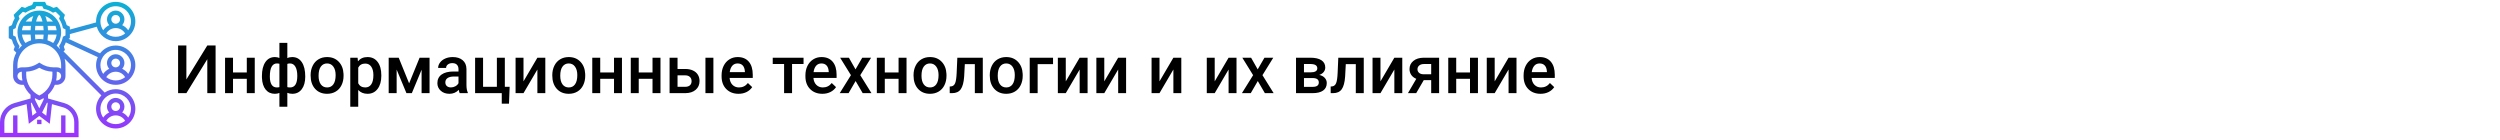 <?xml version="1.0" encoding="UTF-8"?> <svg xmlns="http://www.w3.org/2000/svg" width="1342" height="75" viewBox="0 0 1342 75" fill="none"> <rect width="1342" height="75" fill="white"></rect> <path d="M111.281 24.406H115.729V50H111.281V31.771L100.049 50H95.602V24.406H100.049V42.652L111.281 24.406ZM136.752 50H132.48V42.318H125.08V50H120.809V30.98H125.08V38.908H132.48V30.98H136.752V50ZM140.602 40.754C140.602 37.648 141.211 35.188 142.43 33.371C143.66 31.543 145.371 30.629 147.562 30.629C148.453 30.629 149.262 30.793 149.988 31.121V23H154.242V31.191C154.992 30.816 155.871 30.629 156.879 30.629C159.059 30.629 160.764 31.537 161.994 33.353C163.236 35.158 163.857 37.748 163.857 41.123C163.857 43.971 163.236 46.221 161.994 47.873C160.752 49.525 159.059 50.352 156.914 50.352C155.941 50.352 155.051 50.176 154.242 49.824V57.312H149.988V49.895C149.273 50.199 148.453 50.352 147.527 50.352C145.477 50.352 143.836 49.596 142.605 48.084C141.387 46.56 140.725 44.469 140.619 41.809L140.602 40.754ZM159.586 40.754C159.586 38.621 159.246 36.975 158.566 35.815C157.887 34.643 156.926 34.057 155.684 34.057C155.156 34.057 154.676 34.133 154.242 34.285V46.766C154.629 46.883 155.121 46.941 155.719 46.941C158.297 46.941 159.586 44.879 159.586 40.754ZM144.855 41.123C144.855 43.022 145.172 44.469 145.805 45.465C146.438 46.449 147.375 46.941 148.617 46.941C149.145 46.941 149.602 46.883 149.988 46.766V34.232C149.59 34.115 149.145 34.057 148.652 34.057C147.434 34.057 146.496 34.625 145.84 35.762C145.184 36.887 144.855 38.674 144.855 41.123ZM166.74 40.315C166.74 38.451 167.109 36.775 167.848 35.287C168.586 33.787 169.623 32.639 170.959 31.842C172.295 31.033 173.83 30.629 175.564 30.629C178.131 30.629 180.211 31.455 181.805 33.107C183.41 34.76 184.277 36.951 184.406 39.682L184.424 40.684C184.424 42.559 184.061 44.234 183.334 45.711C182.619 47.188 181.588 48.33 180.24 49.139C178.904 49.947 177.357 50.352 175.6 50.352C172.916 50.352 170.766 49.461 169.148 47.68C167.543 45.887 166.74 43.502 166.74 40.525V40.315ZM171.012 40.684C171.012 42.641 171.416 44.176 172.225 45.289C173.033 46.391 174.158 46.941 175.6 46.941C177.041 46.941 178.16 46.379 178.957 45.254C179.766 44.129 180.17 42.482 180.17 40.315C180.17 38.393 179.754 36.869 178.922 35.744C178.102 34.619 176.982 34.057 175.564 34.057C174.17 34.057 173.062 34.613 172.242 35.727C171.422 36.828 171.012 38.48 171.012 40.684ZM204.691 40.684C204.691 43.625 204.023 45.975 202.688 47.732C201.352 49.478 199.559 50.352 197.309 50.352C195.223 50.352 193.553 49.666 192.299 48.295V57.312H188.027V30.98H191.965L192.141 32.914C193.395 31.391 195.1 30.629 197.256 30.629C199.576 30.629 201.393 31.496 202.705 33.23C204.029 34.953 204.691 37.35 204.691 40.42V40.684ZM200.438 40.315C200.438 38.416 200.057 36.91 199.295 35.797C198.545 34.684 197.467 34.127 196.061 34.127C194.314 34.127 193.061 34.848 192.299 36.289V44.727C193.072 46.203 194.338 46.941 196.096 46.941C197.455 46.941 198.516 46.397 199.277 45.307C200.051 44.205 200.438 42.541 200.438 40.315ZM219.615 44.744L225.24 30.98H230.584V50H226.312V37.414L221.074 50H218.174L212.918 37.344V50H208.646V30.98H214.025L219.615 44.744ZM246.756 50C246.568 49.637 246.404 49.045 246.264 48.225C244.904 49.643 243.24 50.352 241.271 50.352C239.361 50.352 237.803 49.807 236.596 48.717C235.389 47.627 234.785 46.279 234.785 44.674C234.785 42.647 235.535 41.094 237.035 40.016C238.547 38.926 240.703 38.381 243.504 38.381H246.123V37.133C246.123 36.148 245.848 35.363 245.297 34.777C244.746 34.18 243.908 33.881 242.783 33.881C241.811 33.881 241.014 34.127 240.393 34.619C239.771 35.1 239.461 35.715 239.461 36.465H235.189C235.189 35.422 235.535 34.449 236.227 33.547C236.918 32.633 237.855 31.918 239.039 31.402C240.234 30.887 241.564 30.629 243.029 30.629C245.256 30.629 247.031 31.191 248.355 32.316C249.68 33.43 250.359 35 250.395 37.027V45.605C250.395 47.316 250.635 48.682 251.115 49.701V50H246.756ZM242.062 46.924C242.906 46.924 243.697 46.719 244.436 46.309C245.186 45.898 245.748 45.348 246.123 44.656V41.07H243.82C242.238 41.07 241.049 41.346 240.252 41.897C239.455 42.447 239.057 43.227 239.057 44.234C239.057 45.055 239.326 45.711 239.865 46.203C240.416 46.684 241.148 46.924 242.062 46.924ZM255.035 30.98H259.307V46.59H266.725V30.98H270.996V46.59H273.58L273.229 55.643H269.344V50H255.035V30.98ZM288.469 30.98H292.723V50H288.469V37.309L281.016 50H276.762V30.98H281.016V43.672L288.469 30.98ZM296.467 40.315C296.467 38.451 296.836 36.775 297.574 35.287C298.312 33.787 299.35 32.639 300.686 31.842C302.021 31.033 303.557 30.629 305.291 30.629C307.857 30.629 309.938 31.455 311.531 33.107C313.137 34.76 314.004 36.951 314.133 39.682L314.15 40.684C314.15 42.559 313.787 44.234 313.061 45.711C312.346 47.188 311.314 48.33 309.967 49.139C308.631 49.947 307.084 50.352 305.326 50.352C302.643 50.352 300.492 49.461 298.875 47.68C297.27 45.887 296.467 43.502 296.467 40.525V40.315ZM300.738 40.684C300.738 42.641 301.143 44.176 301.951 45.289C302.76 46.391 303.885 46.941 305.326 46.941C306.768 46.941 307.887 46.379 308.684 45.254C309.492 44.129 309.896 42.482 309.896 40.315C309.896 38.393 309.48 36.869 308.648 35.744C307.828 34.619 306.709 34.057 305.291 34.057C303.896 34.057 302.789 34.613 301.969 35.727C301.148 36.828 300.738 38.48 300.738 40.684ZM333.873 50H329.602V42.318H322.201V50H317.93V30.98H322.201V38.908H329.602V30.98H333.873V50ZM354.545 50H350.273V42.318H342.873V50H338.602V30.98H342.873V38.908H350.273V30.98H354.545V50ZM363.703 37.027H367.887C369.445 37.027 370.805 37.297 371.965 37.836C373.125 38.375 374.004 39.131 374.602 40.103C375.211 41.076 375.516 42.207 375.516 43.496C375.516 45.453 374.824 47.023 373.441 48.207C372.059 49.391 370.219 49.988 367.922 50H359.432V30.98H363.703V37.027ZM382.951 50H378.68V30.98H382.951V50ZM363.703 40.455V46.59H367.869C368.912 46.59 369.732 46.332 370.33 45.816C370.939 45.289 371.244 44.545 371.244 43.584C371.244 42.623 370.945 41.867 370.348 41.316C369.762 40.754 368.965 40.467 367.957 40.455H363.703ZM396.451 50.352C393.744 50.352 391.547 49.502 389.859 47.803C388.184 46.092 387.346 43.818 387.346 40.982V40.455C387.346 38.557 387.709 36.863 388.436 35.375C389.174 33.875 390.205 32.709 391.529 31.877C392.854 31.045 394.33 30.629 395.959 30.629C398.549 30.629 400.547 31.455 401.953 33.107C403.371 34.76 404.08 37.098 404.08 40.121V41.844H391.652C391.781 43.414 392.303 44.656 393.217 45.57C394.143 46.484 395.303 46.941 396.697 46.941C398.654 46.941 400.248 46.15 401.479 44.568L403.781 46.766C403.02 47.902 402 48.787 400.723 49.42C399.457 50.041 398.033 50.352 396.451 50.352ZM395.941 34.057C394.77 34.057 393.82 34.467 393.094 35.287C392.379 36.107 391.922 37.25 391.723 38.715H399.861V38.398C399.768 36.969 399.387 35.891 398.719 35.164C398.051 34.426 397.125 34.057 395.941 34.057ZM431.344 34.373H425.174V50H420.902V34.373H414.803V30.98H431.344V34.373ZM441.451 50.352C438.744 50.352 436.547 49.502 434.859 47.803C433.184 46.092 432.346 43.818 432.346 40.982V40.455C432.346 38.557 432.709 36.863 433.436 35.375C434.174 33.875 435.205 32.709 436.529 31.877C437.854 31.045 439.33 30.629 440.959 30.629C443.549 30.629 445.547 31.455 446.953 33.107C448.371 34.76 449.08 37.098 449.08 40.121V41.844H436.652C436.781 43.414 437.303 44.656 438.217 45.57C439.143 46.484 440.303 46.941 441.697 46.941C443.654 46.941 445.248 46.15 446.479 44.568L448.781 46.766C448.02 47.902 447 48.787 445.723 49.42C444.457 50.041 443.033 50.352 441.451 50.352ZM440.941 34.057C439.77 34.057 438.82 34.467 438.094 35.287C437.379 36.107 436.922 37.25 436.723 38.715H444.861V38.398C444.768 36.969 444.387 35.891 443.719 35.164C443.051 34.426 442.125 34.057 440.941 34.057ZM459.24 37.238L462.861 30.98H467.607L461.789 40.35L467.801 50H463.09L459.293 43.496L455.514 50H450.768L456.779 40.35L450.979 30.98H455.689L459.24 37.238ZM486.627 50H482.355V42.318H474.955V50H470.684V30.98H474.955V38.908H482.355V30.98H486.627V50ZM490.389 40.315C490.389 38.451 490.758 36.775 491.496 35.287C492.234 33.787 493.271 32.639 494.607 31.842C495.943 31.033 497.479 30.629 499.213 30.629C501.779 30.629 503.859 31.455 505.453 33.107C507.059 34.76 507.926 36.951 508.055 39.682L508.072 40.684C508.072 42.559 507.709 44.234 506.982 45.711C506.268 47.188 505.236 48.33 503.889 49.139C502.553 49.947 501.006 50.352 499.248 50.352C496.564 50.352 494.414 49.461 492.797 47.68C491.191 45.887 490.389 43.502 490.389 40.525V40.315ZM494.66 40.684C494.66 42.641 495.064 44.176 495.873 45.289C496.682 46.391 497.807 46.941 499.248 46.941C500.689 46.941 501.809 46.379 502.605 45.254C503.414 44.129 503.818 42.482 503.818 40.315C503.818 38.393 503.402 36.869 502.57 35.744C501.75 34.619 500.631 34.057 499.213 34.057C497.818 34.057 496.711 34.613 495.891 35.727C495.07 36.828 494.66 38.48 494.66 40.684ZM527.566 30.98V50H523.295V34.426H517.916L517.564 41.053C517.342 44.24 516.727 46.531 515.719 47.926C514.723 49.309 513.193 50 511.131 50H509.812L509.795 46.449L510.674 46.361C511.611 46.232 512.291 45.664 512.713 44.656C513.146 43.637 513.422 41.785 513.539 39.102L513.891 30.98H527.566ZM531.311 40.315C531.311 38.451 531.68 36.775 532.418 35.287C533.156 33.787 534.193 32.639 535.529 31.842C536.865 31.033 538.4 30.629 540.135 30.629C542.701 30.629 544.781 31.455 546.375 33.107C547.98 34.76 548.848 36.951 548.977 39.682L548.994 40.684C548.994 42.559 548.631 44.234 547.904 45.711C547.189 47.188 546.158 48.33 544.811 49.139C543.475 49.947 541.928 50.352 540.17 50.352C537.486 50.352 535.336 49.461 533.719 47.68C532.113 45.887 531.311 43.502 531.311 40.525V40.315ZM535.582 40.684C535.582 42.641 535.986 44.176 536.795 45.289C537.604 46.391 538.729 46.941 540.17 46.941C541.611 46.941 542.73 46.379 543.527 45.254C544.336 44.129 544.74 42.482 544.74 40.315C544.74 38.393 544.324 36.869 543.492 35.744C542.672 34.619 541.553 34.057 540.135 34.057C538.74 34.057 537.633 34.613 536.812 35.727C535.992 36.828 535.582 38.48 535.582 40.684ZM565.271 34.426H557.01V50H552.756V30.98H565.271V34.426ZM579.562 30.98H583.816V50H579.562V37.309L572.109 50H567.855V30.98H572.109V43.672L579.562 30.98ZM600.234 30.98H604.488V50H600.234V37.309L592.781 50H588.527V30.98H592.781V43.672L600.234 30.98ZM629.871 30.98H634.125V50H629.871V37.309L622.418 50H618.164V30.98H622.418V43.672L629.871 30.98ZM659.508 30.98H663.762V50H659.508V37.309L652.055 50H647.801V30.98H652.055V43.672L659.508 30.98ZM675.135 37.238L678.756 30.98H683.502L677.684 40.35L683.695 50H678.984L675.188 43.496L671.408 50H666.662L672.674 40.35L666.873 30.98H671.584L675.135 37.238ZM695.701 50V30.98H703.418C706.02 30.98 708 31.438 709.359 32.352C710.719 33.254 711.398 34.555 711.398 36.254C711.398 37.133 711.123 37.924 710.572 38.627C710.033 39.318 709.23 39.852 708.164 40.227C709.406 40.484 710.391 41.006 711.117 41.791C711.844 42.576 712.207 43.502 712.207 44.568C712.207 46.338 711.551 47.685 710.238 48.611C708.938 49.537 707.062 50 704.613 50H695.701ZM699.973 41.897V46.625H704.648C706.84 46.625 707.936 45.84 707.936 44.27C707.936 42.688 706.822 41.897 704.596 41.897H699.973ZM699.973 38.838H703.488C705.914 38.838 707.127 38.123 707.127 36.693C707.127 35.193 705.979 34.42 703.682 34.373H699.973V38.838ZM732.07 30.98V50H727.799V34.426H722.42L722.068 41.053C721.846 44.24 721.23 46.531 720.223 47.926C719.227 49.309 717.697 50 715.635 50H714.316L714.299 46.449L715.178 46.361C716.115 46.232 716.795 45.664 717.217 44.656C717.65 43.637 717.926 41.785 718.043 39.102L718.395 30.98H732.07ZM748.488 30.98H752.742V50H748.488V37.309L741.035 50H736.781V30.98H741.035V43.672L748.488 30.98ZM772.518 30.98V50H768.264V43.022H764.273L760.213 50H755.783L760.266 42.318C759.094 41.826 758.191 41.123 757.559 40.209C756.938 39.295 756.627 38.246 756.627 37.062C756.627 35.293 757.307 33.846 758.666 32.721C760.037 31.584 761.883 31.004 764.203 30.98H772.518ZM760.898 37.168C760.898 37.965 761.191 38.615 761.777 39.119C762.375 39.611 763.137 39.857 764.062 39.857H768.264V34.373H764.326C763.283 34.373 762.451 34.637 761.83 35.164C761.209 35.691 760.898 36.359 760.898 37.168ZM793.365 50H789.094V42.318H781.693V50H777.422V30.98H781.693V38.908H789.094V30.98H793.365V50ZM809.801 30.98H814.055V50H809.801V37.309L802.348 50H798.094V30.98H802.348V43.672L809.801 30.98ZM826.975 50.352C824.268 50.352 822.07 49.502 820.383 47.803C818.707 46.092 817.869 43.818 817.869 40.982V40.455C817.869 38.557 818.232 36.863 818.959 35.375C819.697 33.875 820.729 32.709 822.053 31.877C823.377 31.045 824.854 30.629 826.482 30.629C829.072 30.629 831.07 31.455 832.477 33.107C833.895 34.76 834.604 37.098 834.604 40.121V41.844H822.176C822.305 43.414 822.826 44.656 823.74 45.57C824.666 46.484 825.826 46.941 827.221 46.941C829.178 46.941 830.771 46.15 832.002 44.568L834.305 46.766C833.543 47.902 832.523 48.787 831.246 49.42C829.98 50.041 828.557 50.352 826.975 50.352ZM826.465 34.057C825.293 34.057 824.344 34.467 823.617 35.287C822.902 36.107 822.445 37.25 822.246 38.715H830.385V38.398C830.291 36.969 829.91 35.891 829.242 35.164C828.574 34.426 827.648 34.057 826.465 34.057Z" fill="black"></path> <path d="M37.5 18.302L51.955 14.359C53.19 18.812 57.268 22.094 62.109 22.094C67.925 22.094 72.656 17.363 72.656 11.547C72.656 5.731 67.925 1 62.109 1C56.293 1 51.562 5.731 51.562 11.547C51.562 11.71 51.58 11.869 51.587 12.031L37.5 15.872V14.338L35.809 13.492C35.463 12.191 34.947 10.944 34.266 9.773L34.864 7.974L30.526 3.637L28.727 4.236C27.555 3.555 26.31 3.038 25.008 2.692L24.162 1H18.026L17.18 2.691C15.879 3.037 14.632 3.554 13.46 4.234L11.661 3.637L7.324 7.974L7.923 9.773C7.242 10.944 6.725 12.19 6.38 13.492L4.688 14.338V20.474L6.379 21.32C6.724 22.621 7.241 23.868 7.922 25.04L7.324 26.837L8.746 28.262C7.654 30.261 7.031 32.55 7.031 34.984V40.844C7.031 43.429 9.134 45.531 11.719 45.531H12.751C13.554 47.563 14.804 49.389 16.406 50.88V52.851L7.649 55.352C3.145 56.639 0 60.809 0 65.493V73.656H42.188V65.493C42.188 60.809 39.042 56.638 34.539 55.352L25.781 52.851V50.88C27.383 49.389 28.634 47.562 29.436 45.531H30.469C33.054 45.531 35.156 43.429 35.156 40.844V34.984C35.156 33.78 34.987 32.616 34.702 31.499L54.424 51.222C52.655 53.109 51.562 55.638 51.562 58.422C51.562 64.238 56.293 68.969 62.109 68.969C67.925 68.969 72.656 64.238 72.656 58.422C72.656 52.606 67.925 47.875 62.109 47.875C59.923 47.875 57.891 48.544 56.204 49.688L34.11 27.593L34.863 26.837L34.264 25.04C34.692 24.305 35.031 23.532 35.326 22.743L52.496 30.667C51.901 31.987 51.562 33.446 51.562 34.984C51.562 40.8 56.293 45.531 62.109 45.531C67.925 45.531 72.656 40.8 72.656 34.984C72.656 29.168 67.925 24.438 62.109 24.438C58.676 24.438 55.63 26.093 53.702 28.641L36.783 20.832L37.5 20.474V18.302ZM57.046 17.988C58.083 16.189 59.991 15.062 62.109 15.062C64.228 15.062 66.136 16.189 67.173 17.988C65.777 19.088 64.021 19.75 62.109 19.75C60.198 19.75 58.441 19.088 57.046 17.988ZM59.766 10.375C59.766 9.082 60.817 8.031 62.109 8.031C63.402 8.031 64.453 9.082 64.453 10.375C64.453 11.668 63.402 12.719 62.109 12.719C60.817 12.719 59.766 11.668 59.766 10.375ZM62.109 3.344C66.632 3.344 70.312 7.025 70.312 11.547C70.312 13.295 69.758 14.914 68.823 16.246C67.993 15.05 66.884 14.098 65.585 13.491C66.331 12.661 66.797 11.576 66.797 10.375C66.797 7.79 64.695 5.688 62.109 5.688C59.524 5.688 57.422 7.79 57.422 10.375C57.422 11.576 57.888 12.661 58.634 13.491C57.335 14.097 56.225 15.05 55.396 16.246C54.461 14.914 53.906 13.295 53.906 11.547C53.906 7.025 57.587 3.344 62.109 3.344ZM57.046 41.425C58.083 39.626 59.991 38.5 62.109 38.5C64.228 38.5 66.136 39.626 67.173 41.425C65.777 42.525 64.021 43.188 62.109 43.188C60.198 43.188 58.441 42.525 57.046 41.425ZM59.766 33.812C59.766 32.52 60.817 31.469 62.109 31.469C63.402 31.469 64.453 32.52 64.453 33.812C64.453 35.105 63.402 36.156 62.109 36.156C60.817 36.156 59.766 35.105 59.766 33.812ZM62.109 26.781C66.632 26.781 70.312 30.462 70.312 34.984C70.312 36.733 69.758 38.351 68.823 39.684C67.993 38.487 66.884 37.535 65.585 36.928C66.331 36.099 66.797 35.014 66.797 33.812C66.797 31.227 64.695 29.125 62.109 29.125C59.524 29.125 57.422 31.227 57.422 33.812C57.422 35.014 57.888 36.099 58.634 36.928C57.335 37.534 56.225 38.487 55.396 39.684C54.461 38.351 53.906 36.733 53.906 34.984C53.906 30.462 57.587 26.781 62.109 26.781ZM10.004 26.206L10.493 24.739L10.197 24.271C9.412 23.027 8.852 21.677 8.53 20.256L8.408 19.715L7.031 19.026V15.787L8.408 15.098L8.53 14.556C8.851 13.136 9.412 11.786 10.197 10.541L10.493 10.074L10.004 8.608L12.295 6.317L13.761 6.805L14.229 6.509C15.473 5.725 16.823 5.165 18.244 4.843L18.785 4.721L19.474 3.344H22.713L23.402 4.721L23.944 4.843C25.364 5.164 26.714 5.725 27.959 6.509L28.426 6.805L29.892 6.317L32.183 8.608L31.695 10.074L31.991 10.541C32.775 11.786 33.335 13.136 33.657 14.556L33.779 15.098L35.156 15.787V19.026L33.779 19.715L33.657 20.256C33.336 21.677 32.775 23.027 31.991 24.271L31.695 24.739L32.183 26.206L32.114 26.275C31.602 25.628 31.032 25.032 30.416 24.484C31.966 22.451 32.812 19.982 32.812 17.406C32.812 10.944 27.555 5.688 21.094 5.688C14.632 5.688 9.375 10.944 9.375 17.406C9.375 19.982 10.221 22.451 11.771 24.484C11.155 25.032 10.585 25.628 10.073 26.275L10.004 26.206ZM32.812 36.808C32.12 36.405 31.327 36.156 30.469 36.156H28.834C26.303 36.156 23.85 35.413 21.743 34.009L21.094 33.576L20.443 34.009C18.336 35.413 15.885 36.156 13.354 36.156H11.719C10.861 36.156 10.068 36.405 9.375 36.808V34.984C9.375 28.523 14.632 23.266 21.094 23.266C27.555 23.266 32.812 28.523 32.812 34.984V36.808ZM25.493 21.637C25.629 20.659 25.718 19.629 25.756 18.578H30.386C30.179 20.213 29.55 21.761 28.542 23.078C27.594 22.483 26.575 21.994 25.493 21.637ZM18.982 21.098C18.877 20.29 18.807 19.442 18.775 18.578H23.413C23.379 19.442 23.311 20.29 23.206 21.098C22.514 20.993 21.813 20.922 21.094 20.922C20.374 20.922 19.673 20.993 18.982 21.098ZM18.772 16.234C18.804 15.387 18.872 14.61 18.961 13.891H23.225C23.316 14.61 23.382 15.387 23.414 16.234H18.772ZM25.759 16.234C25.731 15.446 25.671 14.661 25.584 13.891H29.779C30.078 14.63 30.285 15.416 30.388 16.234H25.759ZM25.214 11.547C24.989 10.47 24.698 9.471 24.333 8.62C25.942 9.215 27.345 10.232 28.4 11.547H25.214ZM22.807 11.547H19.381C19.942 9.23 20.728 8.031 21.094 8.031C21.459 8.031 22.246 9.23 22.807 11.547ZM16.973 11.547H13.787C14.843 10.233 16.246 9.215 17.855 8.62C17.489 9.471 17.2 10.47 16.973 11.547ZM12.409 13.891H16.603C16.516 14.661 16.457 15.446 16.428 16.234H11.8C11.903 15.416 12.109 14.63 12.409 13.891ZM16.431 18.578C16.468 19.629 16.557 20.659 16.693 21.637C15.612 21.994 14.592 22.483 13.644 23.078C12.636 21.761 12.007 20.213 11.801 18.578H16.431ZM11.719 43.188C10.426 43.188 9.375 42.136 9.375 40.844C9.375 39.551 10.426 38.5 11.719 38.5V40.122C11.719 41.167 11.834 42.193 12.046 43.188H11.719ZM17.345 62.112L16.581 55.237L16.965 55.127L19.609 60.414L17.345 62.112ZM39.844 65.493V71.312H35.156V61.938H32.812V71.312H9.375V61.938H7.031V71.312H2.344V65.493C2.344 61.851 4.791 58.606 8.292 57.606L14.294 55.891L15.468 66.449L21.094 62.23L26.72 66.45L27.893 55.892L33.895 57.607C37.397 58.606 39.844 61.851 39.844 65.493ZM25.223 55.128L25.608 55.238L24.844 62.113L22.58 60.416L25.223 55.128ZM23.438 53.458L21.094 58.145L18.75 53.458V52.666C19.348 53.031 19.976 53.358 20.632 53.639L21.094 53.837L21.555 53.639C22.213 53.358 22.84 53.03 23.438 52.666V53.458ZM21.094 51.276C16.806 49.228 14.062 44.903 14.062 40.121V38.477C16.549 38.361 18.955 37.645 21.094 36.37C23.232 37.645 25.638 38.361 28.125 38.477V40.122C28.125 44.904 25.382 49.228 21.094 51.276ZM30.469 43.188H30.142C30.354 42.193 30.469 41.167 30.469 40.122V38.5C31.761 38.5 32.812 39.551 32.812 40.844C32.812 42.136 31.761 43.188 30.469 43.188ZM57.046 64.862C58.083 63.064 59.991 61.938 62.109 61.938C64.228 61.938 66.136 63.064 67.173 64.862C65.777 65.963 64.021 66.625 62.109 66.625C60.198 66.625 58.441 65.963 57.046 64.862ZM59.766 57.25C59.766 55.957 60.817 54.906 62.109 54.906C63.402 54.906 64.453 55.957 64.453 57.25C64.453 58.543 63.402 59.594 62.109 59.594C60.817 59.594 59.766 58.543 59.766 57.25ZM70.312 58.422C70.312 60.17 69.758 61.789 68.823 63.121C67.993 61.925 66.884 60.973 65.585 60.366C66.331 59.536 66.797 58.451 66.797 57.25C66.797 54.665 64.695 52.562 62.109 52.562C59.524 52.562 57.422 54.665 57.422 57.25C57.422 58.451 57.888 59.536 58.634 60.366C57.335 60.972 56.225 61.925 55.396 63.121C54.461 61.789 53.906 60.17 53.906 58.422C53.906 53.9 57.587 50.219 62.109 50.219C66.632 50.219 70.312 53.9 70.312 58.422ZM19.922 64.281H22.266V66.625H19.922V64.281Z" fill="url(#paint0_linear)"></path> <defs> <linearGradient id="paint0_linear" x1="36.328" y1="73.656" x2="36.328" y2="1" gradientUnits="userSpaceOnUse"> <stop stop-color="#9F2FFF"></stop> <stop offset="1" stop-color="#0BB1D3"></stop> </linearGradient> </defs> </svg> 
